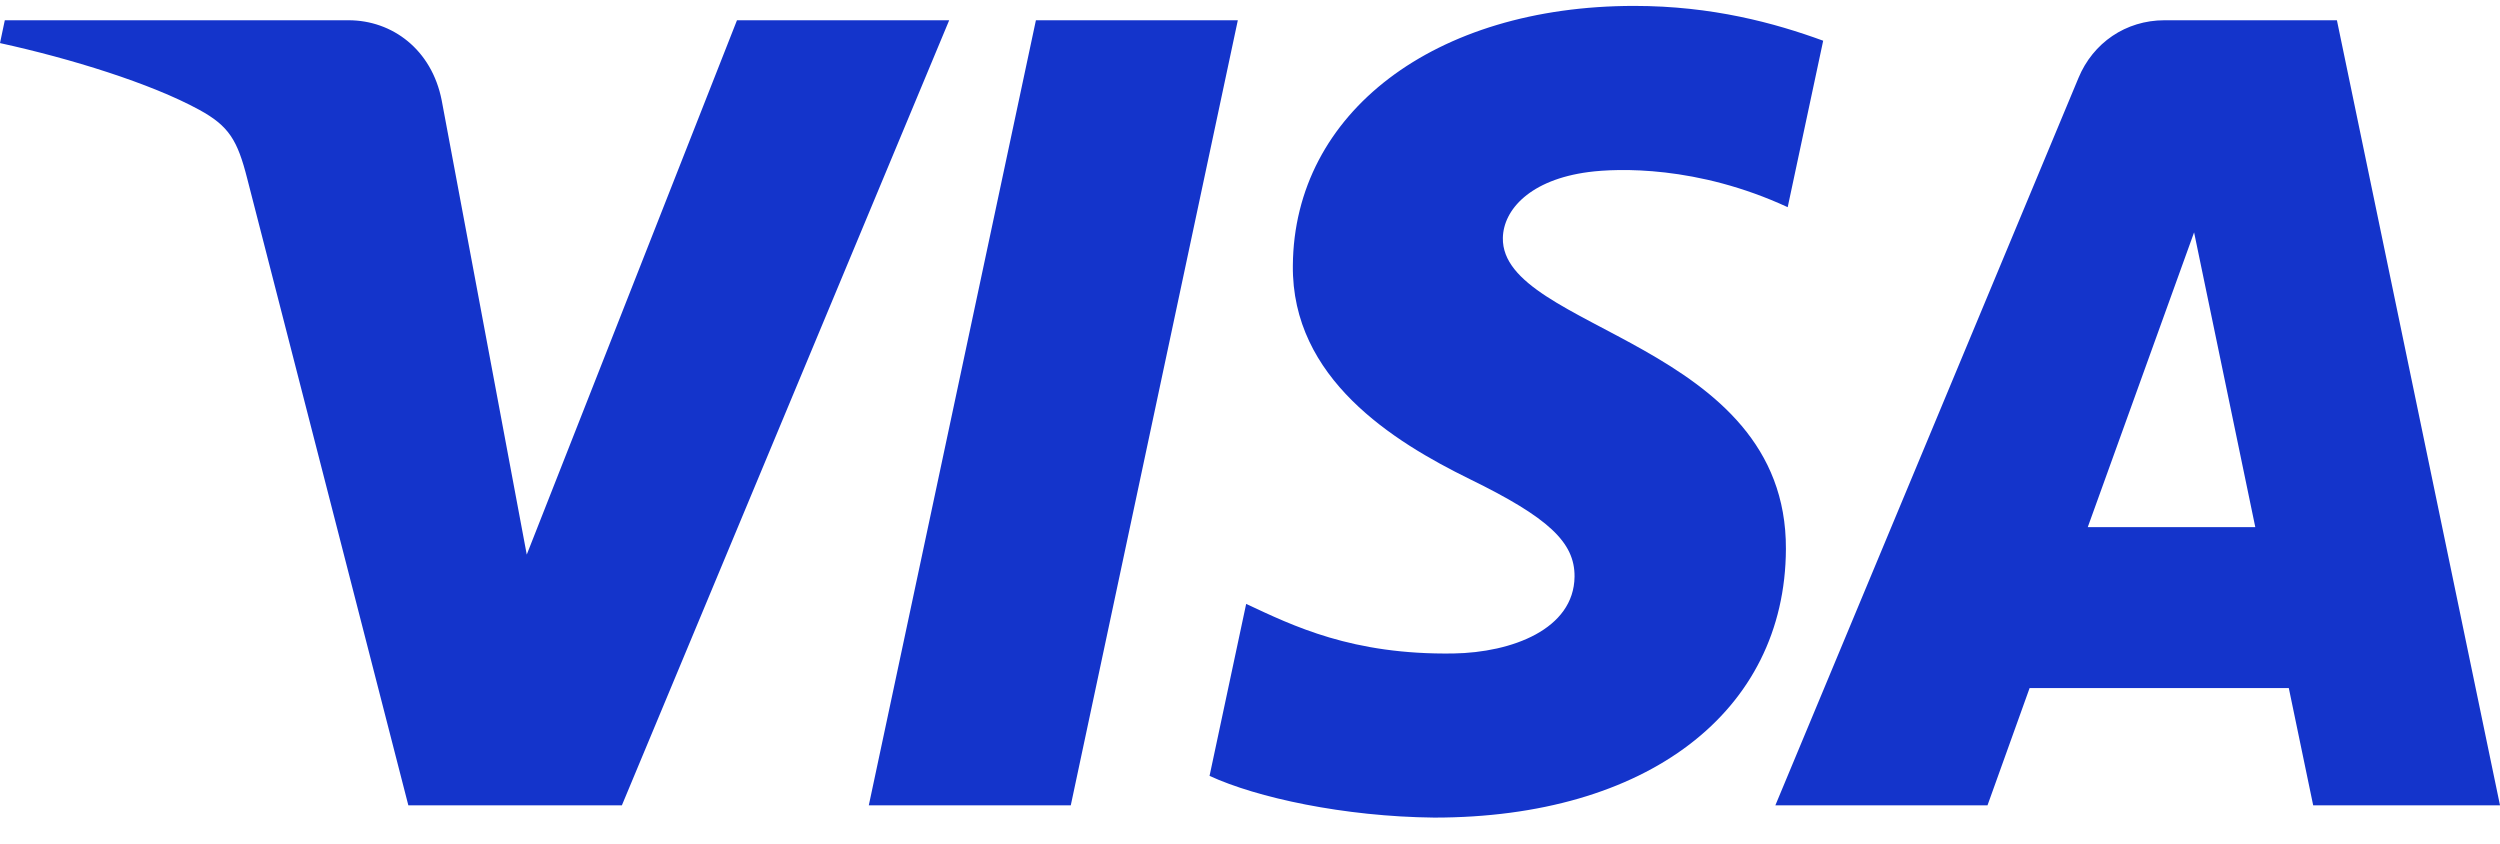 <svg width="77" height="26" viewBox="0 0 77 26" fill="none" xmlns="http://www.w3.org/2000/svg">
<g clip-path="url(#clip0_882_166166)">
<path d="M29.235 0.624L19.154 24.804H12.577L7.616 5.507C7.315 4.318 7.053 3.883 6.137 3.382C4.642 2.566 2.173 1.802 0 1.327L0.148 0.624H10.735C12.084 0.624 13.297 1.527 13.604 3.089L16.224 17.081L22.699 0.624H29.235ZM55.006 16.909C55.032 10.527 46.228 10.176 46.288 7.325C46.307 6.457 47.129 5.535 48.928 5.299C49.819 5.182 52.275 5.092 55.061 6.381L56.154 1.254C54.657 0.707 52.731 0.182 50.334 0.182C44.184 0.182 39.856 3.468 39.82 8.175C39.78 11.656 42.909 13.598 45.266 14.755C47.691 15.94 48.505 16.701 48.496 17.76C48.479 19.382 46.562 20.098 44.77 20.127C41.643 20.175 39.828 19.276 38.382 18.6L37.254 23.897C38.708 24.568 41.391 25.153 44.173 25.182C50.71 25.182 54.986 21.936 55.006 16.909ZM71.246 24.804H77L71.977 0.624H66.666C65.471 0.624 64.464 1.323 64.018 2.398L54.681 24.804H61.215L62.512 21.192H70.495L71.246 24.804L71.246 24.804ZM64.303 16.236L67.578 7.157L69.463 16.236H64.303H64.303ZM38.125 0.624L32.98 24.804H26.759L31.906 0.624H38.125Z" fill="#1434CB"/>
</g>
<defs>
<clipPath id="clip0_882_166166">
<rect width="77" height="25" fill="white" transform="translate(0 0.182)"/>
</clipPath>
</defs>
</svg>
